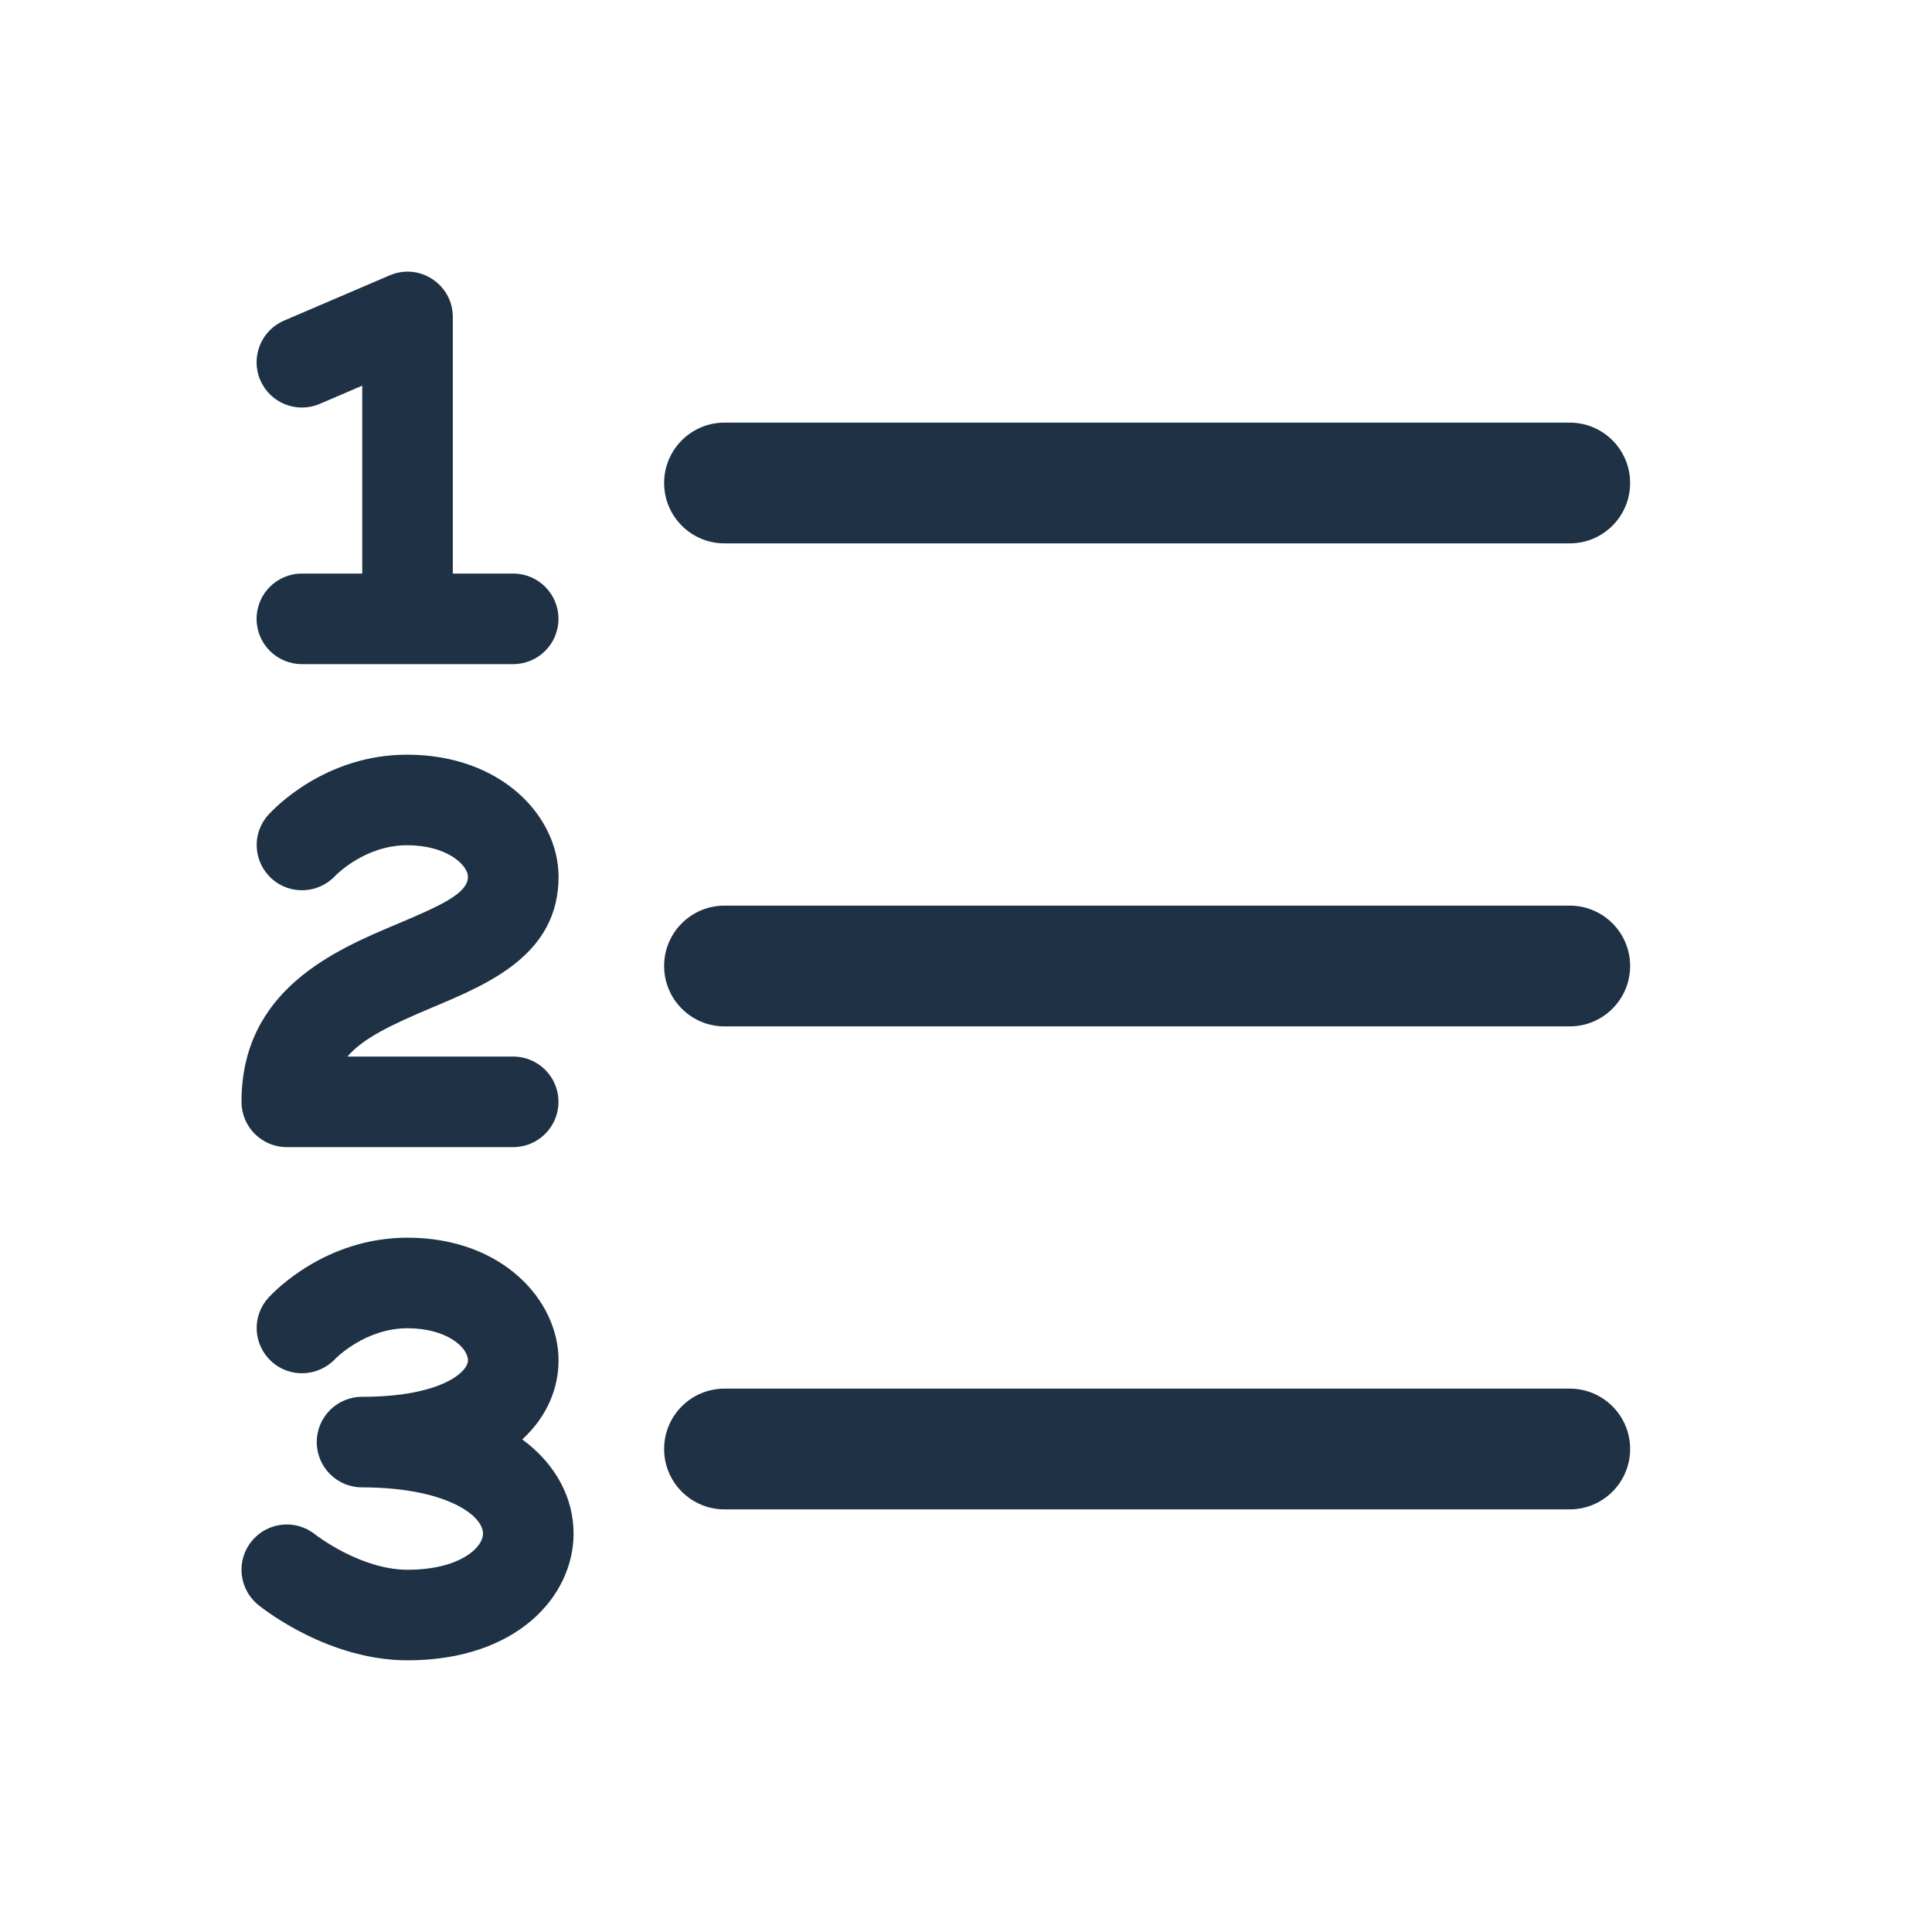 <svg width="64" height="64" viewBox="0 0 64 64" fill="none" xmlns="http://www.w3.org/2000/svg">
<path d="M54 48C54 49.105 53.105 50 52 50H24C22.895 50 22 49.105 22 48C22 46.895 22.895 46 24 46H52C53.105 46 54 46.895 54 48ZM24 18H52C53.105 18 54 17.105 54 16C54 14.895 53.105 14 52 14H24C22.895 14 22 14.895 22 16C22 17.105 22.895 18 24 18ZM52 30H24C22.895 30 22 30.895 22 32C22 33.105 22.895 34 24 34H52C53.105 34 54 33.105 54 32C54 30.895 53.105 30 52 30ZM17.301 47.682C18.147 46.907 18.503 45.952 18.503 45.066C18.503 43.067 16.631 41 13.5 41C10.779 41 9.075 42.787 8.89 42.991C8.337 43.599 8.382 44.533 8.985 45.093C9.587 45.652 10.533 45.616 11.1 45.02C11.109 45.01 12.085 44 13.5 44C14.79 44 15.502 44.63 15.502 45.066C15.502 45.443 14.619 46.271 11.993 46.271C11.165 46.271 10.493 46.942 10.493 47.771C10.493 48.6 11.165 49.271 11.993 49.271C14.727 49.271 16 50.183 16 50.799C16 51.283 15.206 52 13.5 52C11.946 52 10.467 50.852 10.436 50.828C9.79 50.312 8.849 50.416 8.332 51.06C7.812 51.705 7.914 52.649 8.56 53.169C8.793 53.356 10.91 55 13.5 55C17.111 55 19 52.887 19 50.799C19 49.669 18.455 48.533 17.301 47.682ZM10.591 13.379L12 12.775V19H10C9.171 19 8.5 19.671 8.5 20.5C8.5 21.329 9.171 22 10 22H17C17.829 22 18.5 21.329 18.5 20.5C18.5 19.671 17.829 19 17 19H15V10.5C15 9.428 13.904 8.697 12.909 9.121L9.409 10.621C8.648 10.948 8.295 11.83 8.621 12.591C8.948 13.353 9.833 13.705 10.591 13.379ZM9.5 38H17C17.829 38 18.5 37.329 18.5 36.5C18.5 35.671 17.829 35 17 35H11.508C12.024 34.397 12.949 33.95 14.345 33.363C16.197 32.585 18.503 31.617 18.503 29.045C18.503 27.057 16.626 25 13.484 25C10.757 25 9.068 26.794 8.884 26.998C8.335 27.609 8.386 28.543 8.991 29.098C9.598 29.655 10.543 29.613 11.105 29.014C11.115 29.004 12.074 28 13.484 28C14.828 28 15.502 28.67 15.502 29.045C15.502 29.584 14.626 29.991 13.183 30.598C11.119 31.464 8 32.775 8 36.5C8 37.329 8.671 38 9.5 38Z" fill="#1E3145"/>
</svg>
